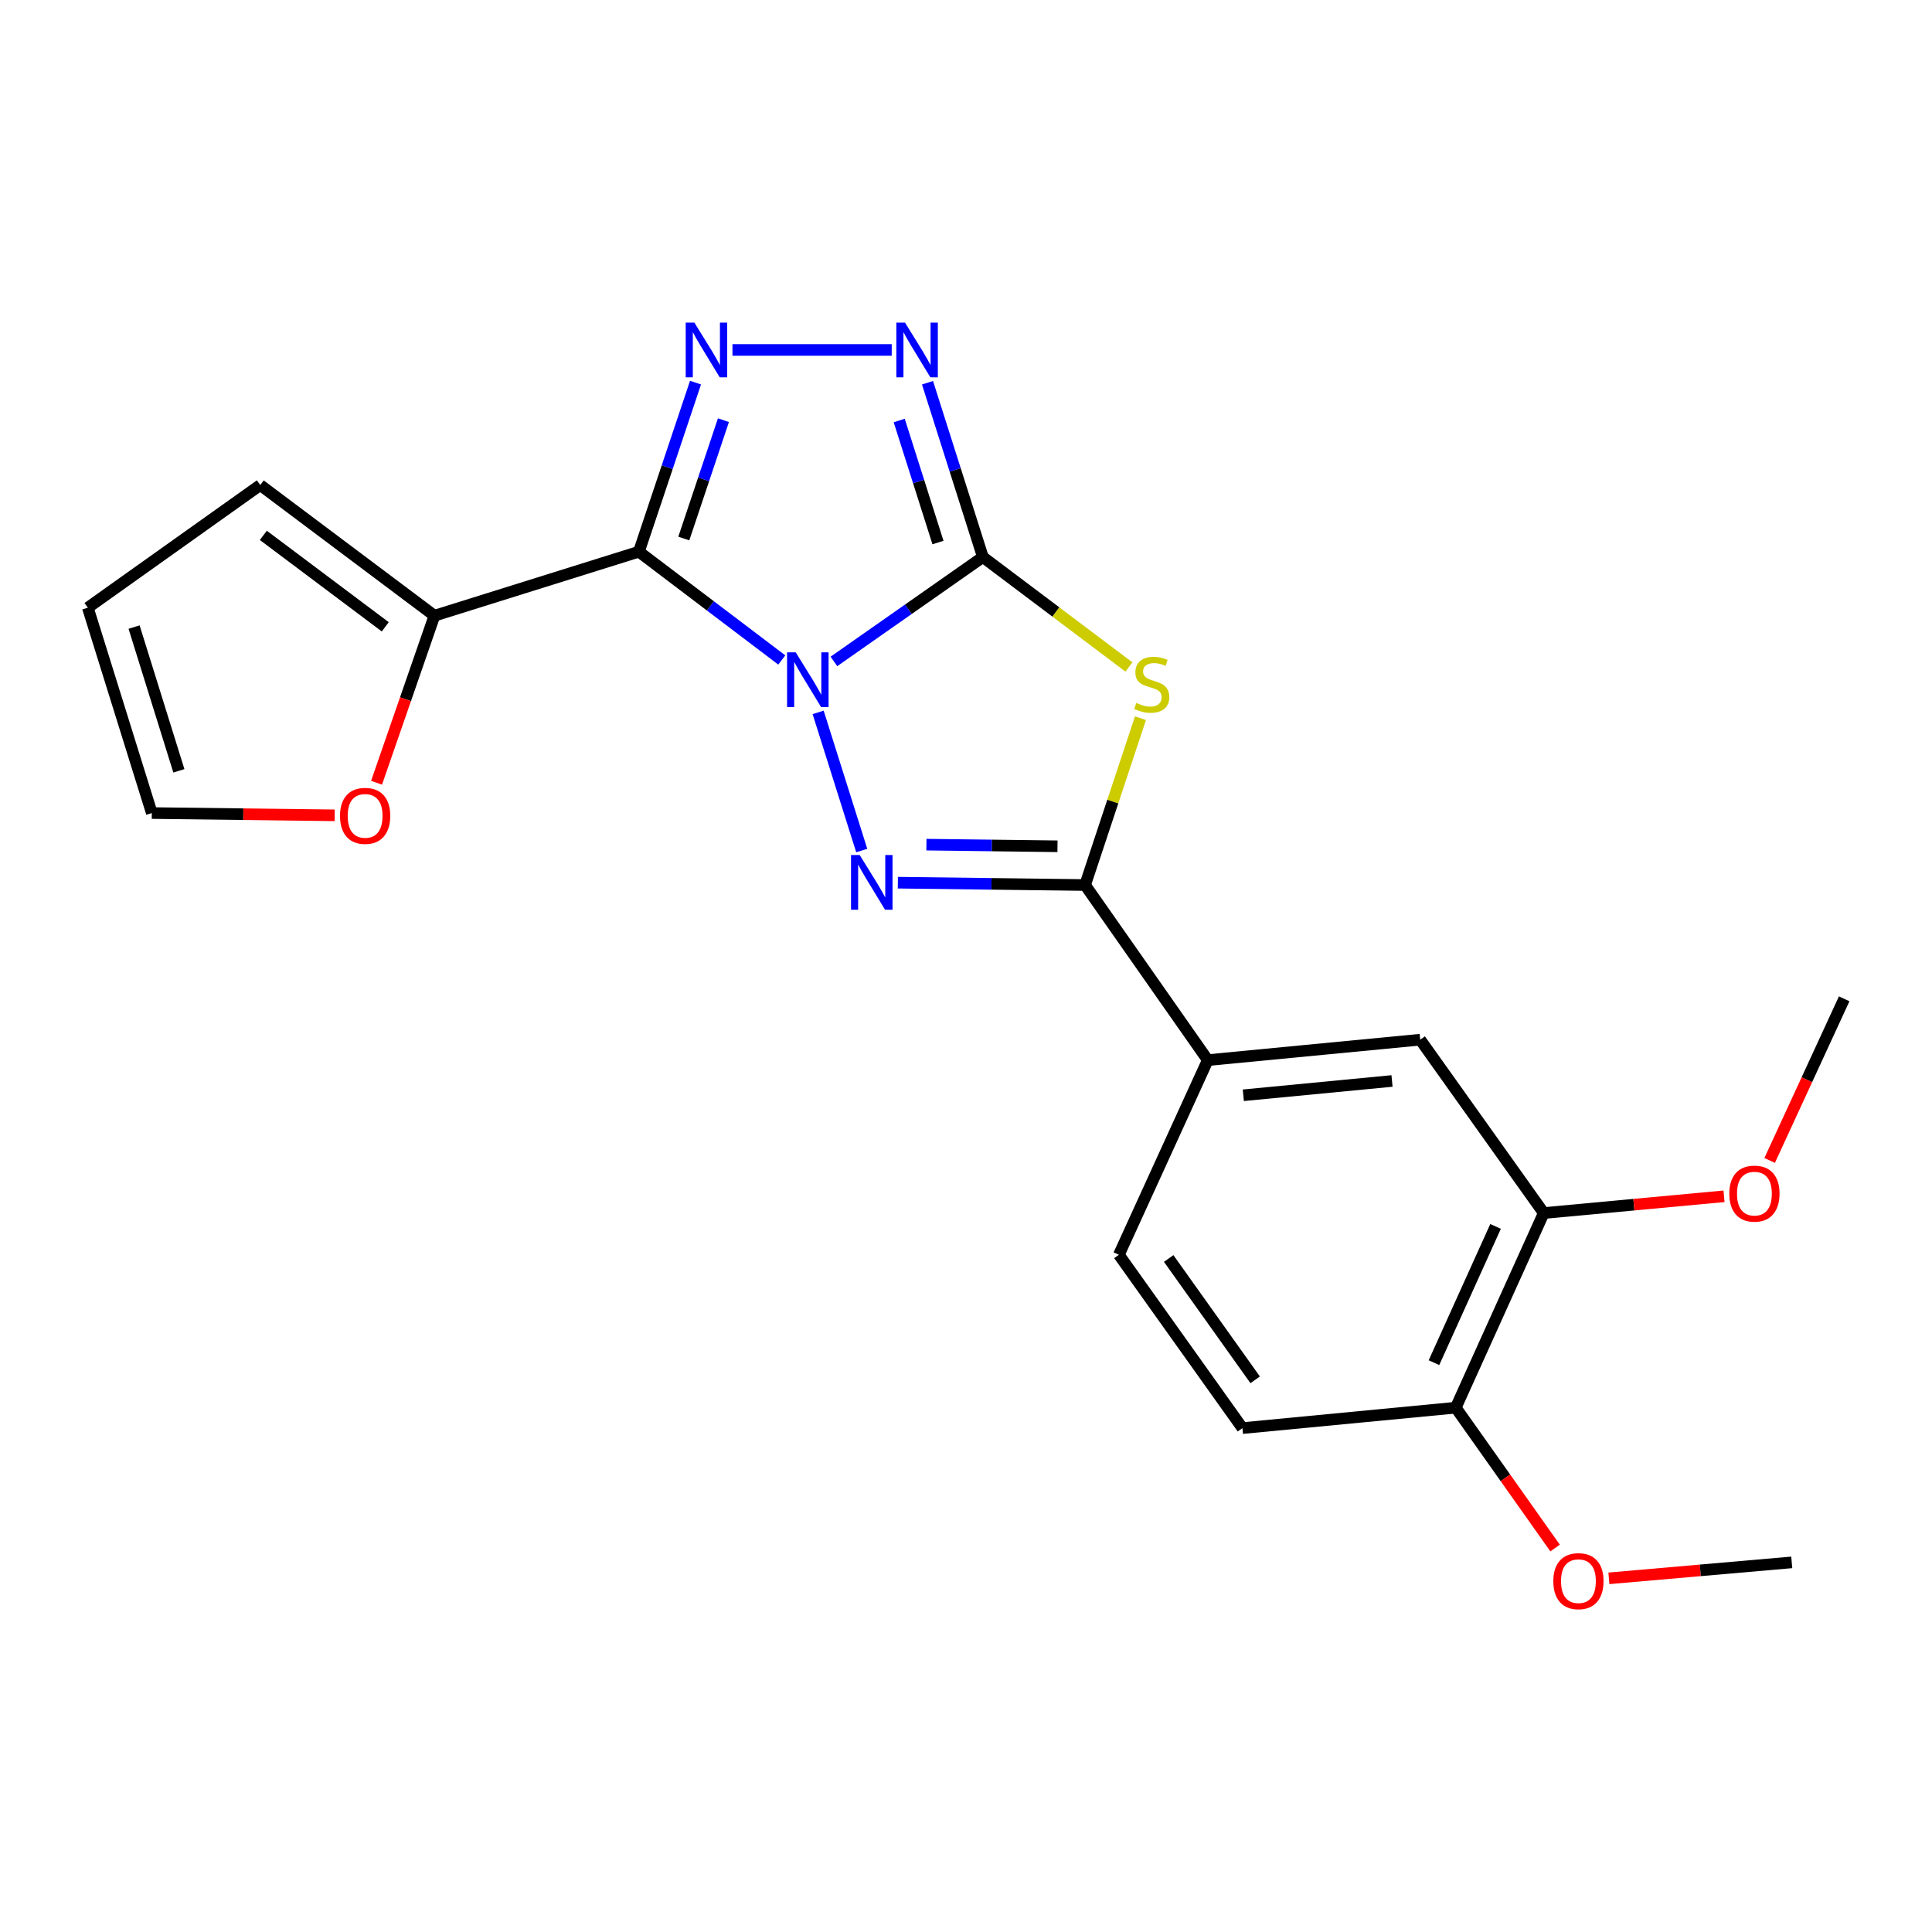 <?xml version='1.0' encoding='iso-8859-1'?>
<svg version='1.1' baseProfile='full'
              xmlns='http://www.w3.org/2000/svg'
                      xmlns:rdkit='http://www.rdkit.org/xml'
                      xmlns:xlink='http://www.w3.org/1999/xlink'
                  xml:space='preserve'
width='1000px' height='1000px' viewBox='0 0 1000 1000'>
<!-- END OF HEADER -->
<rect style='opacity:1.0;fill:#FFFFFF;stroke:none' width='1000' height='1000' x='0' y='0'> </rect>
<path class='bond-0' d='M 431.635,342.355 L 470.184,315.344' style='fill:none;fill-rule:evenodd;stroke:#0000FF;stroke-width:6px;stroke-linecap:butt;stroke-linejoin:miter;stroke-opacity:1' />
<path class='bond-0' d='M 470.184,315.344 L 508.734,288.332' style='fill:none;fill-rule:evenodd;stroke:#000000;stroke-width:6px;stroke-linecap:butt;stroke-linejoin:miter;stroke-opacity:1' />
<path class='bond-1' d='M 404.647,341.602 L 367.67,313.581' style='fill:none;fill-rule:evenodd;stroke:#0000FF;stroke-width:6px;stroke-linecap:butt;stroke-linejoin:miter;stroke-opacity:1' />
<path class='bond-1' d='M 367.67,313.581 L 330.694,285.56' style='fill:none;fill-rule:evenodd;stroke:#000000;stroke-width:6px;stroke-linecap:butt;stroke-linejoin:miter;stroke-opacity:1' />
<path class='bond-2' d='M 423.466,368.729 L 446.034,440.244' style='fill:none;fill-rule:evenodd;stroke:#0000FF;stroke-width:6px;stroke-linecap:butt;stroke-linejoin:miter;stroke-opacity:1' />
<path class='bond-3' d='M 508.734,288.332 L 546.533,316.778' style='fill:none;fill-rule:evenodd;stroke:#000000;stroke-width:6px;stroke-linecap:butt;stroke-linejoin:miter;stroke-opacity:1' />
<path class='bond-3' d='M 546.533,316.778 L 584.332,345.224' style='fill:none;fill-rule:evenodd;stroke:#CCCC00;stroke-width:6px;stroke-linecap:butt;stroke-linejoin:miter;stroke-opacity:1' />
<path class='bond-6' d='M 508.734,288.332 L 494.404,243.218' style='fill:none;fill-rule:evenodd;stroke:#000000;stroke-width:6px;stroke-linecap:butt;stroke-linejoin:miter;stroke-opacity:1' />
<path class='bond-6' d='M 494.404,243.218 L 480.073,198.104' style='fill:none;fill-rule:evenodd;stroke:#0000FF;stroke-width:6px;stroke-linecap:butt;stroke-linejoin:miter;stroke-opacity:1' />
<path class='bond-6' d='M 485.493,280.814 L 475.462,249.235' style='fill:none;fill-rule:evenodd;stroke:#000000;stroke-width:6px;stroke-linecap:butt;stroke-linejoin:miter;stroke-opacity:1' />
<path class='bond-6' d='M 475.462,249.235 L 465.431,217.655' style='fill:none;fill-rule:evenodd;stroke:#0000FF;stroke-width:6px;stroke-linecap:butt;stroke-linejoin:miter;stroke-opacity:1' />
<path class='bond-4' d='M 330.694,285.56 L 345.346,241.803' style='fill:none;fill-rule:evenodd;stroke:#000000;stroke-width:6px;stroke-linecap:butt;stroke-linejoin:miter;stroke-opacity:1' />
<path class='bond-4' d='M 345.346,241.803 L 359.998,198.046' style='fill:none;fill-rule:evenodd;stroke:#0000FF;stroke-width:6px;stroke-linecap:butt;stroke-linejoin:miter;stroke-opacity:1' />
<path class='bond-4' d='M 353.935,278.744 L 364.192,248.114' style='fill:none;fill-rule:evenodd;stroke:#000000;stroke-width:6px;stroke-linecap:butt;stroke-linejoin:miter;stroke-opacity:1' />
<path class='bond-4' d='M 364.192,248.114 L 374.448,217.483' style='fill:none;fill-rule:evenodd;stroke:#0000FF;stroke-width:6px;stroke-linecap:butt;stroke-linejoin:miter;stroke-opacity:1' />
<path class='bond-7' d='M 330.694,285.56 L 224.864,318.684' style='fill:none;fill-rule:evenodd;stroke:#000000;stroke-width:6px;stroke-linecap:butt;stroke-linejoin:miter;stroke-opacity:1' />
<path class='bond-5' d='M 464.731,456.879 L 513.187,457.485' style='fill:none;fill-rule:evenodd;stroke:#0000FF;stroke-width:6px;stroke-linecap:butt;stroke-linejoin:miter;stroke-opacity:1' />
<path class='bond-5' d='M 513.187,457.485 L 561.643,458.091' style='fill:none;fill-rule:evenodd;stroke:#000000;stroke-width:6px;stroke-linecap:butt;stroke-linejoin:miter;stroke-opacity:1' />
<path class='bond-5' d='M 479.517,437.188 L 513.436,437.612' style='fill:none;fill-rule:evenodd;stroke:#0000FF;stroke-width:6px;stroke-linecap:butt;stroke-linejoin:miter;stroke-opacity:1' />
<path class='bond-5' d='M 513.436,437.612 L 547.355,438.036' style='fill:none;fill-rule:evenodd;stroke:#000000;stroke-width:6px;stroke-linecap:butt;stroke-linejoin:miter;stroke-opacity:1' />
<path class='bond-22' d='M 590.3,371.734 L 575.972,414.913' style='fill:none;fill-rule:evenodd;stroke:#CCCC00;stroke-width:6px;stroke-linecap:butt;stroke-linejoin:miter;stroke-opacity:1' />
<path class='bond-22' d='M 575.972,414.913 L 561.643,458.091' style='fill:none;fill-rule:evenodd;stroke:#000000;stroke-width:6px;stroke-linecap:butt;stroke-linejoin:miter;stroke-opacity:1' />
<path class='bond-23' d='M 379.127,181.133 L 461.554,181.133' style='fill:none;fill-rule:evenodd;stroke:#0000FF;stroke-width:6px;stroke-linecap:butt;stroke-linejoin:miter;stroke-opacity:1' />
<path class='bond-8' d='M 561.643,458.091 L 625.141,548.717' style='fill:none;fill-rule:evenodd;stroke:#000000;stroke-width:6px;stroke-linecap:butt;stroke-linejoin:miter;stroke-opacity:1' />
<path class='bond-11' d='M 224.864,318.684 L 209.883,361.916' style='fill:none;fill-rule:evenodd;stroke:#000000;stroke-width:6px;stroke-linecap:butt;stroke-linejoin:miter;stroke-opacity:1' />
<path class='bond-11' d='M 209.883,361.916 L 194.902,405.148' style='fill:none;fill-rule:evenodd;stroke:#FF0000;stroke-width:6px;stroke-linecap:butt;stroke-linejoin:miter;stroke-opacity:1' />
<path class='bond-12' d='M 224.864,318.684 L 134.701,251.057' style='fill:none;fill-rule:evenodd;stroke:#000000;stroke-width:6px;stroke-linecap:butt;stroke-linejoin:miter;stroke-opacity:1' />
<path class='bond-12' d='M 199.414,324.439 L 136.3,277.1' style='fill:none;fill-rule:evenodd;stroke:#000000;stroke-width:6px;stroke-linecap:butt;stroke-linejoin:miter;stroke-opacity:1' />
<path class='bond-9' d='M 625.141,548.717 L 735.09,538.14' style='fill:none;fill-rule:evenodd;stroke:#000000;stroke-width:6px;stroke-linecap:butt;stroke-linejoin:miter;stroke-opacity:1' />
<path class='bond-9' d='M 643.537,566.913 L 720.501,559.509' style='fill:none;fill-rule:evenodd;stroke:#000000;stroke-width:6px;stroke-linecap:butt;stroke-linejoin:miter;stroke-opacity:1' />
<path class='bond-15' d='M 625.141,548.717 L 579.133,649.468' style='fill:none;fill-rule:evenodd;stroke:#000000;stroke-width:6px;stroke-linecap:butt;stroke-linejoin:miter;stroke-opacity:1' />
<path class='bond-10' d='M 735.09,538.14 L 799.041,627.872' style='fill:none;fill-rule:evenodd;stroke:#000000;stroke-width:6px;stroke-linecap:butt;stroke-linejoin:miter;stroke-opacity:1' />
<path class='bond-18' d='M 799.041,627.872 L 845.693,623.535' style='fill:none;fill-rule:evenodd;stroke:#000000;stroke-width:6px;stroke-linecap:butt;stroke-linejoin:miter;stroke-opacity:1' />
<path class='bond-18' d='M 845.693,623.535 L 892.346,619.199' style='fill:none;fill-rule:evenodd;stroke:#FF0000;stroke-width:6px;stroke-linecap:butt;stroke-linejoin:miter;stroke-opacity:1' />
<path class='bond-25' d='M 799.041,627.872 L 753.496,728.612' style='fill:none;fill-rule:evenodd;stroke:#000000;stroke-width:6px;stroke-linecap:butt;stroke-linejoin:miter;stroke-opacity:1' />
<path class='bond-25' d='M 774.1,634.795 L 742.218,705.314' style='fill:none;fill-rule:evenodd;stroke:#000000;stroke-width:6px;stroke-linecap:butt;stroke-linejoin:miter;stroke-opacity:1' />
<path class='bond-14' d='M 173.23,422.011 L 125.904,421.425' style='fill:none;fill-rule:evenodd;stroke:#FF0000;stroke-width:6px;stroke-linecap:butt;stroke-linejoin:miter;stroke-opacity:1' />
<path class='bond-14' d='M 125.904,421.425 L 78.578,420.838' style='fill:none;fill-rule:evenodd;stroke:#000000;stroke-width:6px;stroke-linecap:butt;stroke-linejoin:miter;stroke-opacity:1' />
<path class='bond-16' d='M 134.701,251.057 L 45.455,314.544' style='fill:none;fill-rule:evenodd;stroke:#000000;stroke-width:6px;stroke-linecap:butt;stroke-linejoin:miter;stroke-opacity:1' />
<path class='bond-13' d='M 753.496,728.612 L 643.083,739.19' style='fill:none;fill-rule:evenodd;stroke:#000000;stroke-width:6px;stroke-linecap:butt;stroke-linejoin:miter;stroke-opacity:1' />
<path class='bond-19' d='M 753.496,728.612 L 779.204,764.933' style='fill:none;fill-rule:evenodd;stroke:#000000;stroke-width:6px;stroke-linecap:butt;stroke-linejoin:miter;stroke-opacity:1' />
<path class='bond-19' d='M 779.204,764.933 L 804.913,801.254' style='fill:none;fill-rule:evenodd;stroke:#FF0000;stroke-width:6px;stroke-linecap:butt;stroke-linejoin:miter;stroke-opacity:1' />
<path class='bond-24' d='M 78.578,420.838 L 45.455,314.544' style='fill:none;fill-rule:evenodd;stroke:#000000;stroke-width:6px;stroke-linecap:butt;stroke-linejoin:miter;stroke-opacity:1' />
<path class='bond-24' d='M 92.584,398.981 L 69.397,324.575' style='fill:none;fill-rule:evenodd;stroke:#000000;stroke-width:6px;stroke-linecap:butt;stroke-linejoin:miter;stroke-opacity:1' />
<path class='bond-17' d='M 579.133,649.468 L 643.083,739.19' style='fill:none;fill-rule:evenodd;stroke:#000000;stroke-width:6px;stroke-linecap:butt;stroke-linejoin:miter;stroke-opacity:1' />
<path class='bond-17' d='M 604.909,651.391 L 649.675,714.196' style='fill:none;fill-rule:evenodd;stroke:#000000;stroke-width:6px;stroke-linecap:butt;stroke-linejoin:miter;stroke-opacity:1' />
<path class='bond-20' d='M 915.967,600.642 L 935.256,558.813' style='fill:none;fill-rule:evenodd;stroke:#FF0000;stroke-width:6px;stroke-linecap:butt;stroke-linejoin:miter;stroke-opacity:1' />
<path class='bond-20' d='M 935.256,558.813 L 954.545,516.985' style='fill:none;fill-rule:evenodd;stroke:#000000;stroke-width:6px;stroke-linecap:butt;stroke-linejoin:miter;stroke-opacity:1' />
<path class='bond-21' d='M 832.765,816.945 L 880.085,812.814' style='fill:none;fill-rule:evenodd;stroke:#FF0000;stroke-width:6px;stroke-linecap:butt;stroke-linejoin:miter;stroke-opacity:1' />
<path class='bond-21' d='M 880.085,812.814 L 927.406,808.683' style='fill:none;fill-rule:evenodd;stroke:#000000;stroke-width:6px;stroke-linecap:butt;stroke-linejoin:miter;stroke-opacity:1' />
<path  class='atom-0' d='M 411.869 337.659
L 421.149 352.659
Q 422.069 354.139, 423.549 356.819
Q 425.029 359.499, 425.109 359.659
L 425.109 337.659
L 428.869 337.659
L 428.869 365.979
L 424.989 365.979
L 415.029 349.579
Q 413.869 347.659, 412.629 345.459
Q 411.429 343.259, 411.069 342.579
L 411.069 365.979
L 407.389 365.979
L 407.389 337.659
L 411.869 337.659
' fill='#0000FF'/>
<path  class='atom-3' d='M 444.971 442.551
L 454.251 457.551
Q 455.171 459.031, 456.651 461.711
Q 458.131 464.391, 458.211 464.551
L 458.211 442.551
L 461.971 442.551
L 461.971 470.871
L 458.091 470.871
L 448.131 454.471
Q 446.971 452.551, 445.731 450.351
Q 444.531 448.151, 444.171 447.471
L 444.171 470.871
L 440.491 470.871
L 440.491 442.551
L 444.971 442.551
' fill='#0000FF'/>
<path  class='atom-4' d='M 588.147 363.836
Q 588.467 363.956, 589.787 364.516
Q 591.107 365.076, 592.547 365.436
Q 594.027 365.756, 595.467 365.756
Q 598.147 365.756, 599.707 364.476
Q 601.267 363.156, 601.267 360.876
Q 601.267 359.316, 600.467 358.356
Q 599.707 357.396, 598.507 356.876
Q 597.307 356.356, 595.307 355.756
Q 592.787 354.996, 591.267 354.276
Q 589.787 353.556, 588.707 352.036
Q 587.667 350.516, 587.667 347.956
Q 587.667 344.396, 590.067 342.196
Q 592.507 339.996, 597.307 339.996
Q 600.587 339.996, 604.307 341.556
L 603.387 344.636
Q 599.987 343.236, 597.427 343.236
Q 594.667 343.236, 593.147 344.396
Q 591.627 345.516, 591.667 347.476
Q 591.667 348.996, 592.427 349.916
Q 593.227 350.836, 594.347 351.356
Q 595.507 351.876, 597.427 352.476
Q 599.987 353.276, 601.507 354.076
Q 603.027 354.876, 604.107 356.516
Q 605.227 358.116, 605.227 360.876
Q 605.227 364.796, 602.587 366.916
Q 599.987 368.996, 595.627 368.996
Q 593.107 368.996, 591.187 368.436
Q 589.307 367.916, 587.067 366.996
L 588.147 363.836
' fill='#CCCC00'/>
<path  class='atom-5' d='M 359.401 166.973
L 368.681 181.973
Q 369.601 183.453, 371.081 186.133
Q 372.561 188.813, 372.641 188.973
L 372.641 166.973
L 376.401 166.973
L 376.401 195.293
L 372.521 195.293
L 362.561 178.893
Q 361.401 176.973, 360.161 174.773
Q 358.961 172.573, 358.601 171.893
L 358.601 195.293
L 354.921 195.293
L 354.921 166.973
L 359.401 166.973
' fill='#0000FF'/>
<path  class='atom-7' d='M 468.422 166.973
L 477.702 181.973
Q 478.622 183.453, 480.102 186.133
Q 481.582 188.813, 481.662 188.973
L 481.662 166.973
L 485.422 166.973
L 485.422 195.293
L 481.542 195.293
L 471.582 178.893
Q 470.422 176.973, 469.182 174.773
Q 467.982 172.573, 467.622 171.893
L 467.622 195.293
L 463.942 195.293
L 463.942 166.973
L 468.422 166.973
' fill='#0000FF'/>
<path  class='atom-12' d='M 175.991 422.287
Q 175.991 415.487, 179.351 411.687
Q 182.711 407.887, 188.991 407.887
Q 195.271 407.887, 198.631 411.687
Q 201.991 415.487, 201.991 422.287
Q 201.991 429.167, 198.591 433.087
Q 195.191 436.967, 188.991 436.967
Q 182.751 436.967, 179.351 433.087
Q 175.991 429.207, 175.991 422.287
M 188.991 433.767
Q 193.311 433.767, 195.631 430.887
Q 197.991 427.967, 197.991 422.287
Q 197.991 416.727, 195.631 413.927
Q 193.311 411.087, 188.991 411.087
Q 184.671 411.087, 182.311 413.887
Q 179.991 416.687, 179.991 422.287
Q 179.991 428.007, 182.311 430.887
Q 184.671 433.767, 188.991 433.767
' fill='#FF0000'/>
<path  class='atom-19' d='M 895.084 617.816
Q 895.084 611.016, 898.444 607.216
Q 901.804 603.416, 908.084 603.416
Q 914.364 603.416, 917.724 607.216
Q 921.084 611.016, 921.084 617.816
Q 921.084 624.696, 917.684 628.616
Q 914.284 632.496, 908.084 632.496
Q 901.844 632.496, 898.444 628.616
Q 895.084 624.736, 895.084 617.816
M 908.084 629.296
Q 912.404 629.296, 914.724 626.416
Q 917.084 623.496, 917.084 617.816
Q 917.084 612.256, 914.724 609.456
Q 912.404 606.616, 908.084 606.616
Q 903.764 606.616, 901.404 609.416
Q 899.084 612.216, 899.084 617.816
Q 899.084 623.536, 901.404 626.416
Q 903.764 629.296, 908.084 629.296
' fill='#FF0000'/>
<path  class='atom-20' d='M 803.994 818.402
Q 803.994 811.602, 807.354 807.802
Q 810.714 804.002, 816.994 804.002
Q 823.274 804.002, 826.634 807.802
Q 829.994 811.602, 829.994 818.402
Q 829.994 825.282, 826.594 829.202
Q 823.194 833.082, 816.994 833.082
Q 810.754 833.082, 807.354 829.202
Q 803.994 825.322, 803.994 818.402
M 816.994 829.882
Q 821.314 829.882, 823.634 827.002
Q 825.994 824.082, 825.994 818.402
Q 825.994 812.842, 823.634 810.042
Q 821.314 807.202, 816.994 807.202
Q 812.674 807.202, 810.314 810.002
Q 807.994 812.802, 807.994 818.402
Q 807.994 824.122, 810.314 827.002
Q 812.674 829.882, 816.994 829.882
' fill='#FF0000'/>
</svg>
